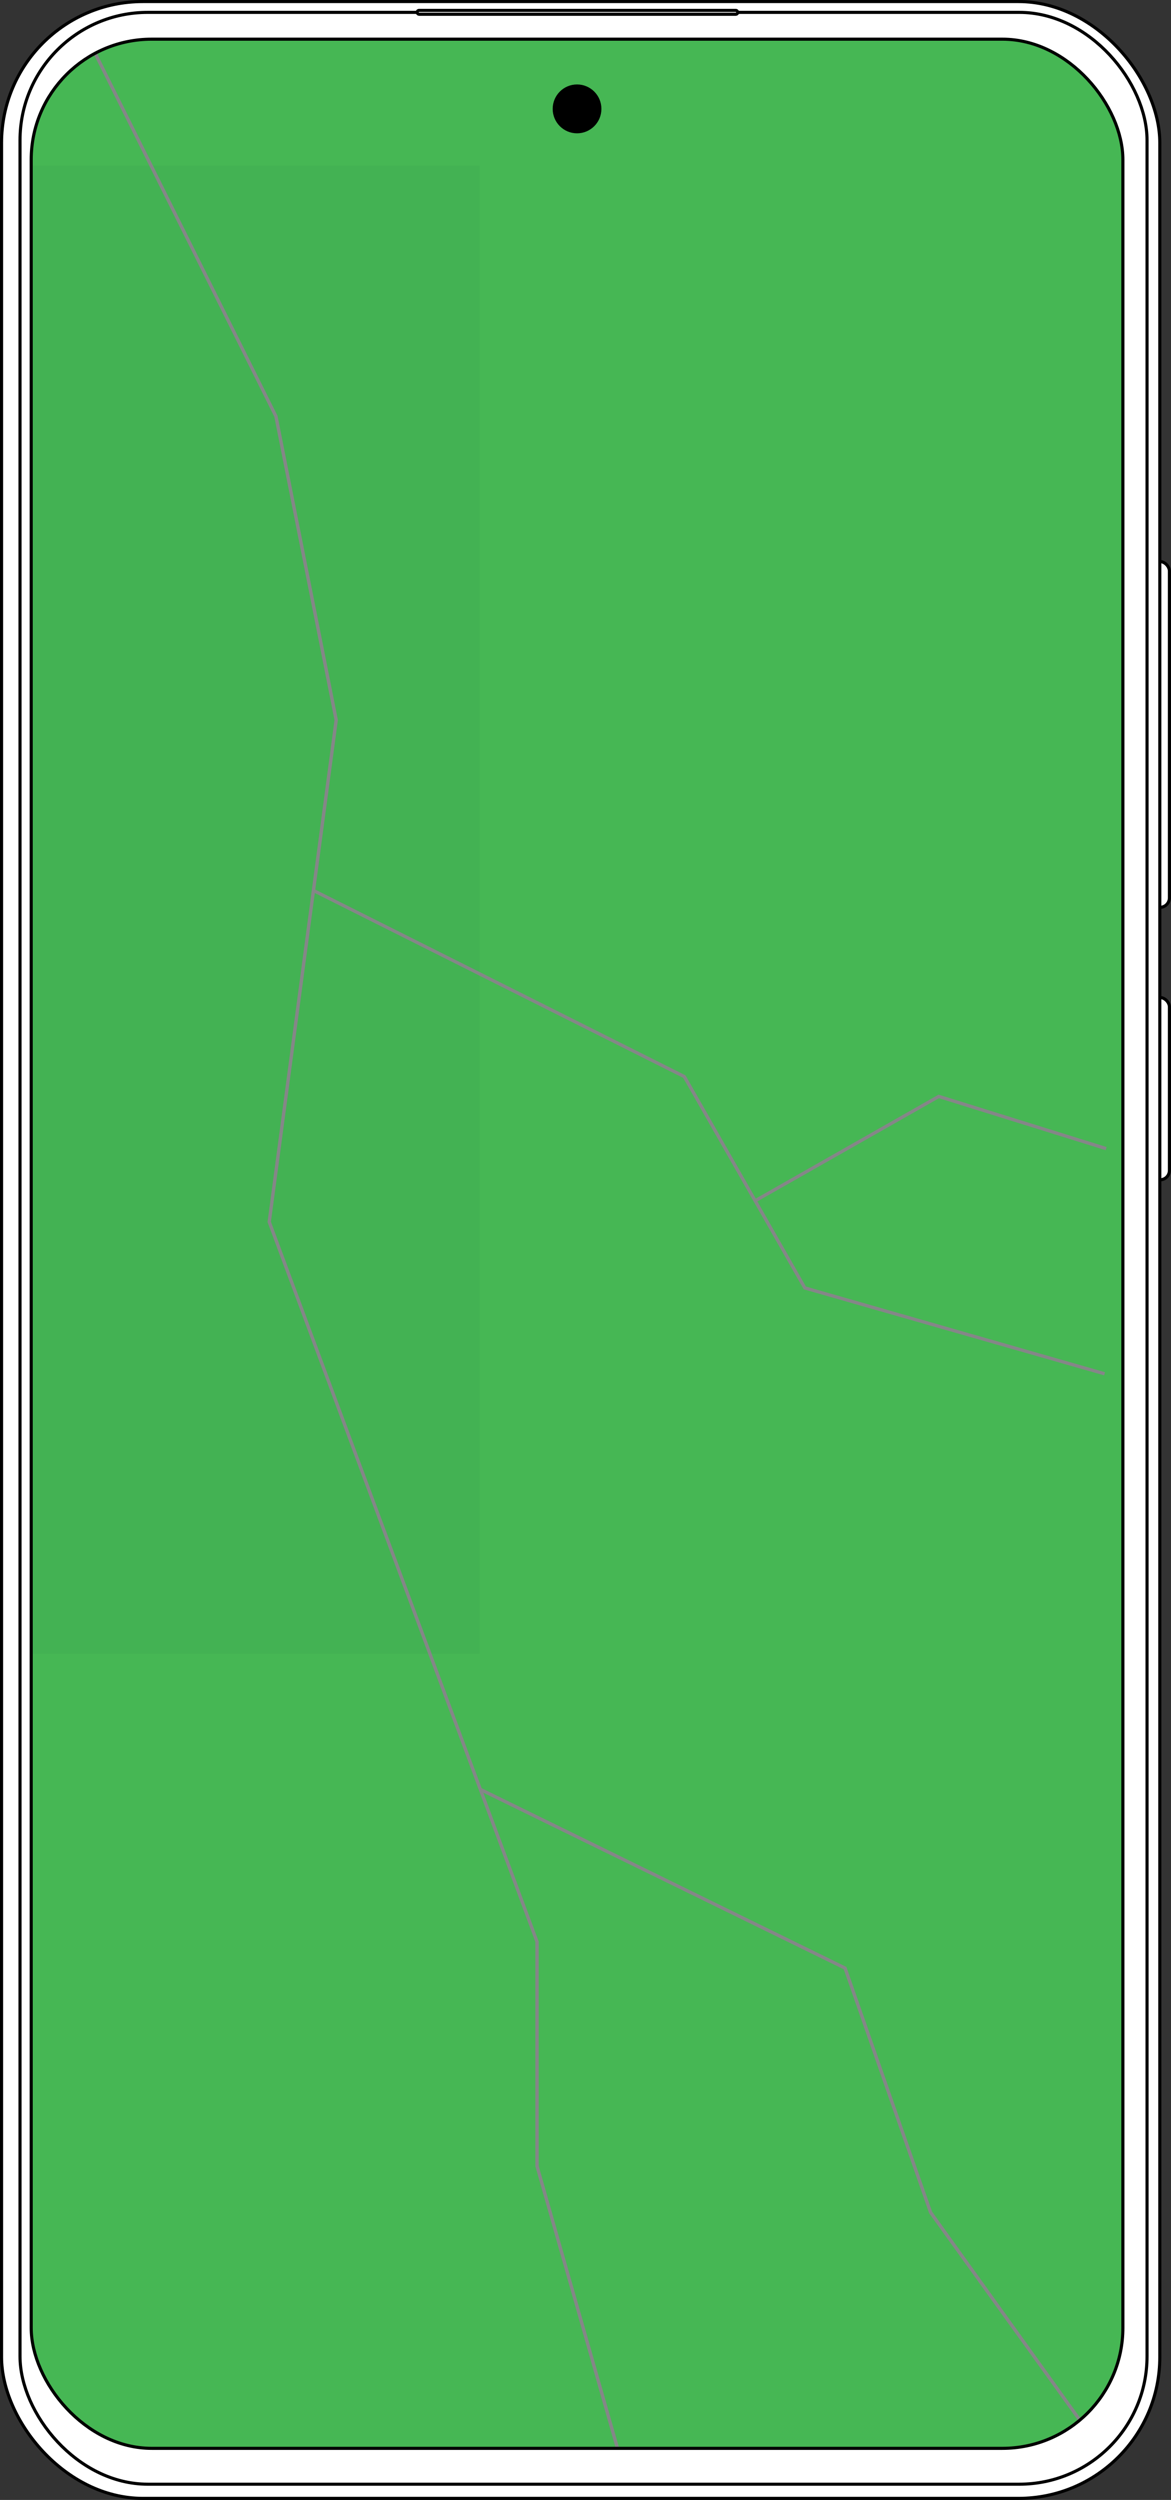 <svg xmlns="http://www.w3.org/2000/svg" xmlns:xlink="http://www.w3.org/1999/xlink" id="Layer_2" data-name="Layer 2" viewBox="0 0 376.8 804.07"><rect x="0" y="0" width="376.8" height="804.07" fill="#333333" stroke="none"/><defs><style>      .cls-1 {        fill: #fff;      }      .cls-1, .cls-2, .cls-3 {        stroke: #000;        stroke-miterlimit: 10;      }      .cls-4 {        fill: #46b754;      }      .cls-4, .cls-5, .cls-6 {        stroke-width: 0px;      }      .cls-5 {        fill: #858688;      }      .cls-7 {        clip-path: url(#clippath);      }      .cls-2 {        fill: #000;      }      .cls-6 {        fill: #43b253;      }      .cls-3 {        fill: none;      }    </style><clipPath id="clippath"><rect class="cls-3" x="10.04" y="12.6" width="351.28" height="774.88" rx="38.79" ry="38.79"></rect></clipPath></defs><g id="Xiaomi"><g><rect class="cls-1" x="370.11" y="180.61" width="6.18" height="111.24" rx="3.09" ry="3.09"></rect><rect class="cls-1" x="370.11" y="320.85" width="6.18" height="58.62" rx="3.02" ry="3.02"></rect><rect class="cls-1" x=".5" y=".5" width="372.7" height="803.07" rx="45.47" ry="45.47"></rect><rect class="cls-1" x="6.44" y="3.98" width="362.65" height="795.03" rx="41.12" ry="41.12"></rect><g><g class="cls-7"><rect class="cls-4" x="1.31" y="3.34" width="367.78" height="795.66"></rect><rect class="cls-6" x="-162.14" y="215.44" width="478.62" height="154.28" transform="translate(369.74 215.41) rotate(90)"></rect><polygon class="cls-5" points="27.98 13.06 88.27 134.06 107.63 231.61 86.08 393.07 172.27 624.62 172.27 696.8 198.14 787.48 199.18 787.19 173.34 696.66 173.34 624.43 87.18 392.95 108.73 231.57 89.3 133.72 28.95 12.6 27.98 13.06"></polygon><polygon class="cls-5" points="100.62 286.89 219.82 346.68 258.62 414.7 355.28 442.37 355.57 441.35 259.34 413.8 220.59 345.88 101.1 285.95 100.62 286.89"></polygon><polygon class="cls-5" points="243.26 386.67 302.14 353.23 355.77 369.95 356.09 368.93 302.01 352.07 242.73 385.76 243.26 386.67"></polygon><polygon class="cls-5" points="154.33 576.02 271.48 633.39 298.97 711.85 349.96 782.79 350.84 782.18 299.94 711.36 272.35 632.63 154.81 575.07 154.33 576.02"></polygon></g><rect class="cls-3" x="10.04" y="12.6" width="351.28" height="774.88" rx="38.79" ry="38.79"></rect></g><ellipse class="cls-2" cx="185.68" cy="35.02" rx="7.34" ry="7.36"></ellipse><rect class="cls-1" x="134.24" y="3.34" width="103.13" height="1.25" rx=".62" ry=".62"></rect></g></g></svg>